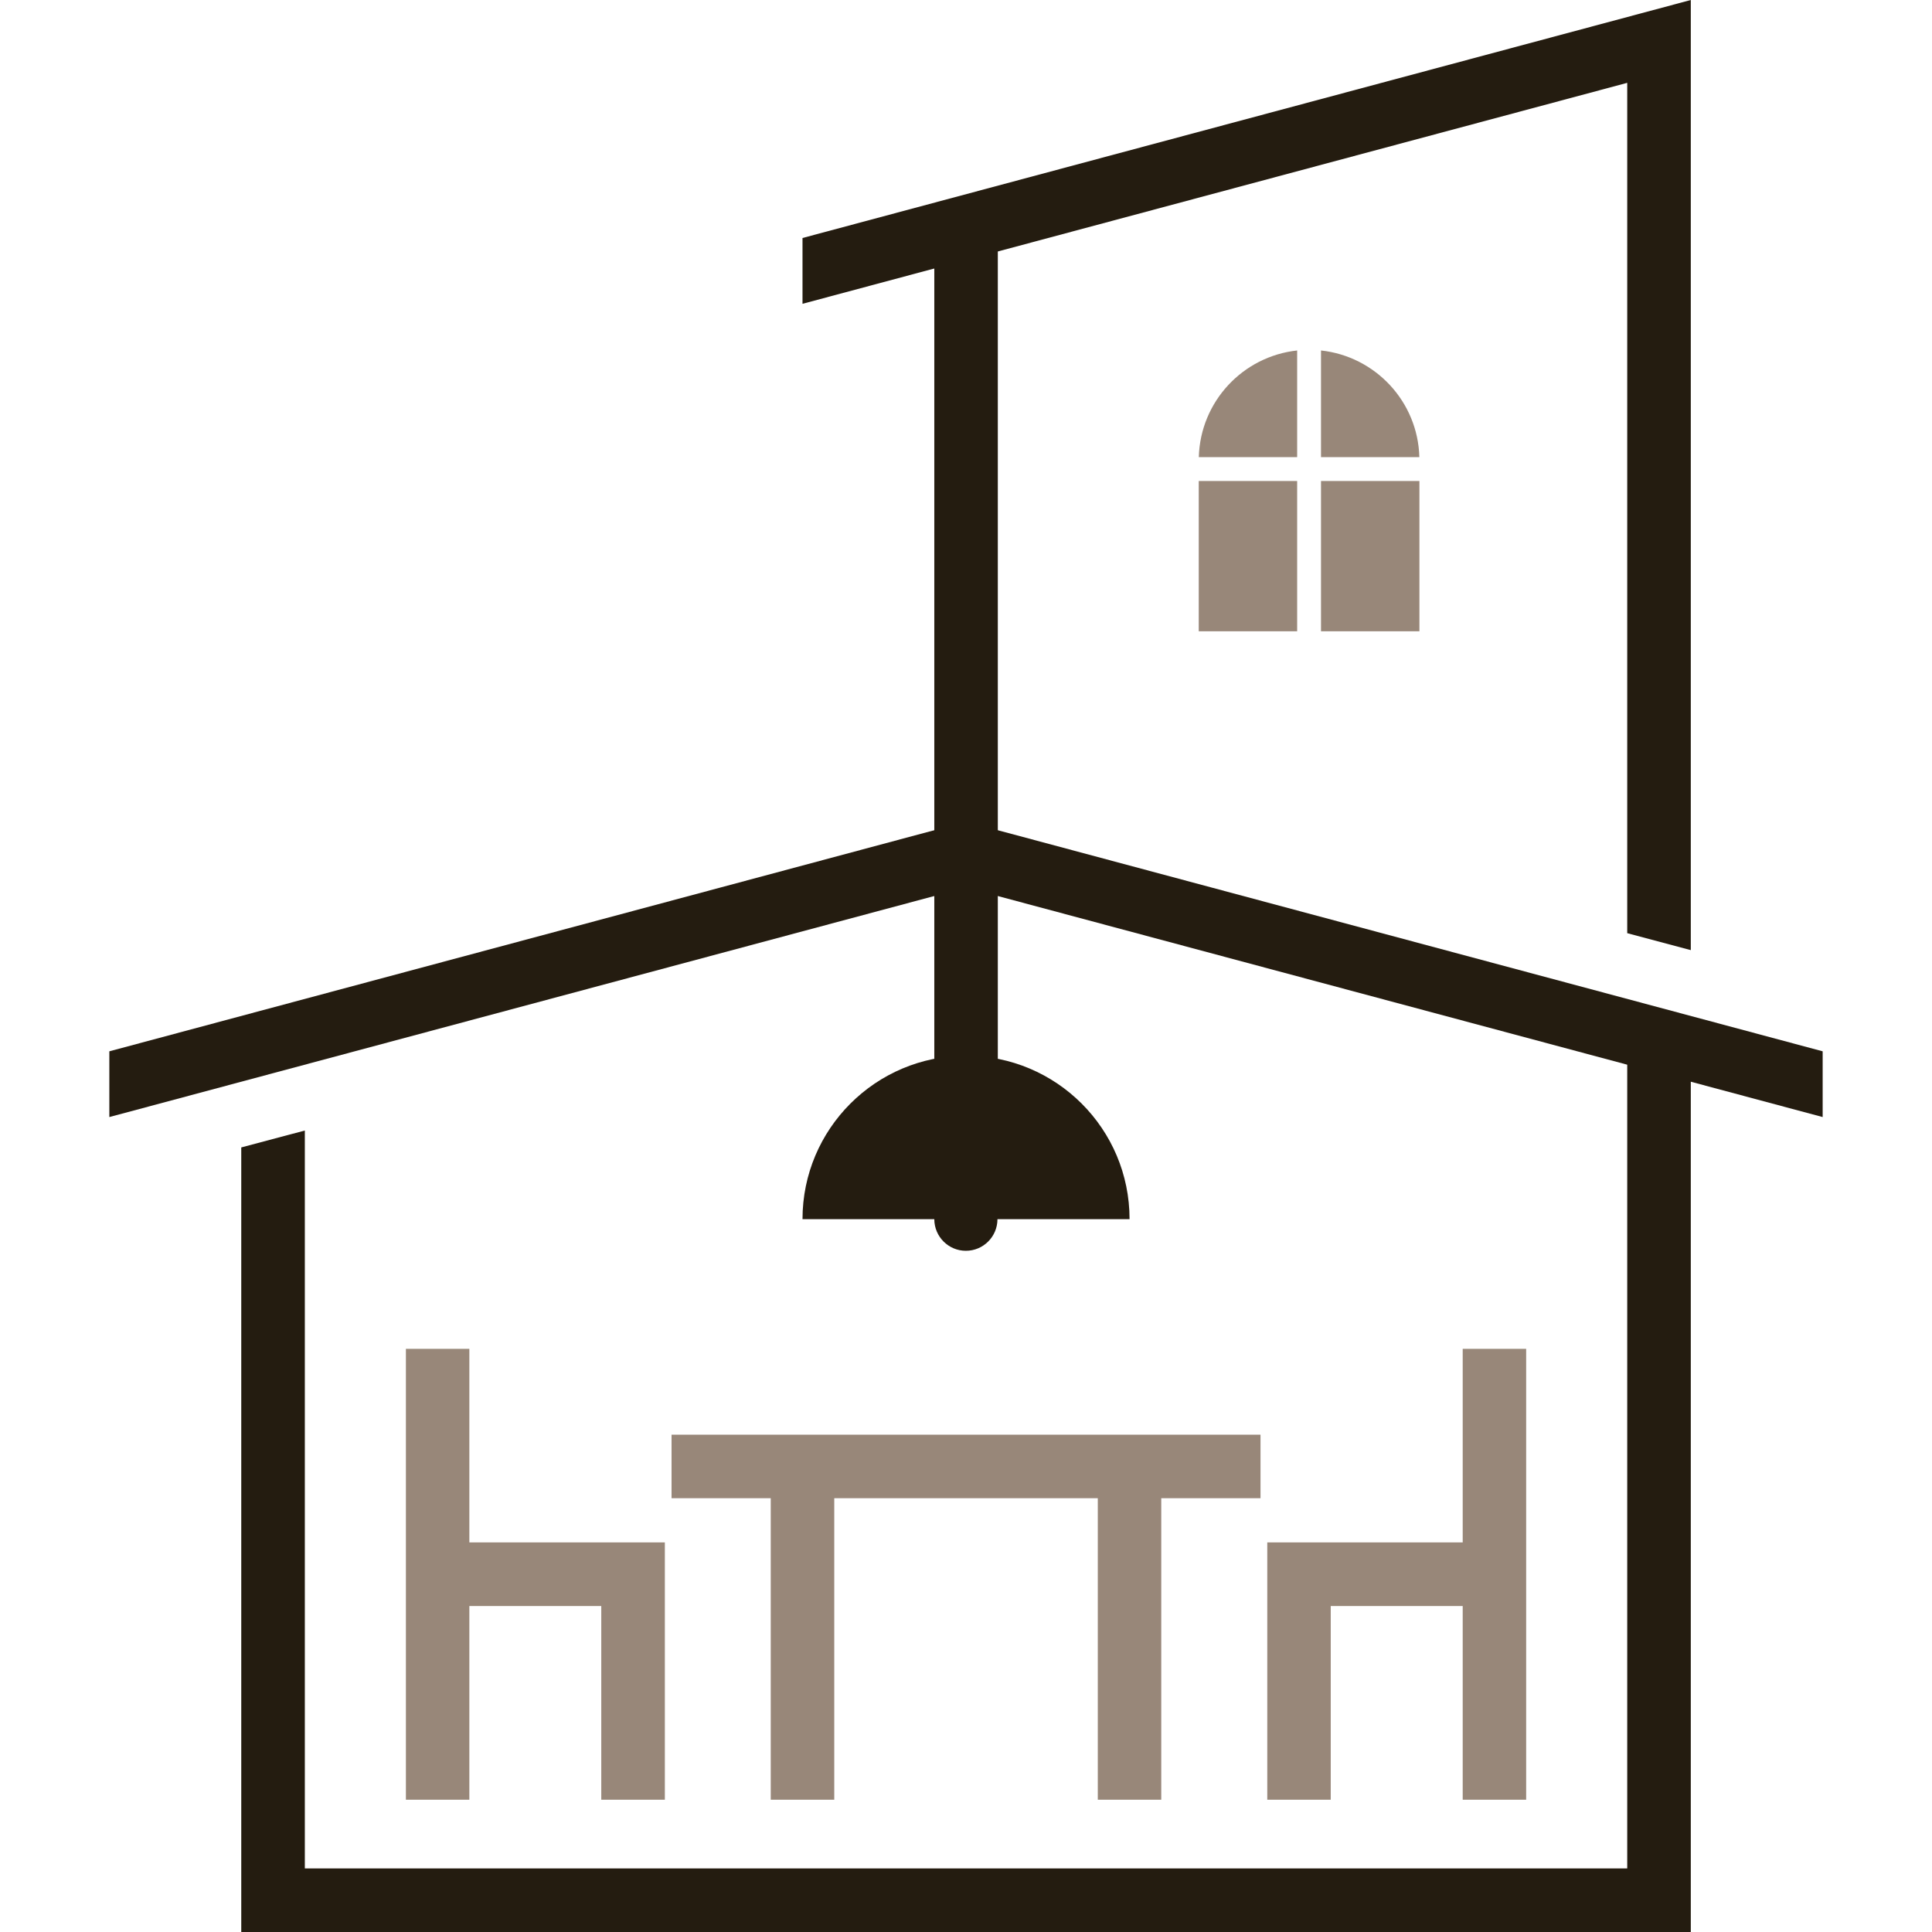 <?xml version="1.0" encoding="utf-8"?>
<!-- Generator: Adobe Illustrator 16.0.0, SVG Export Plug-In . SVG Version: 6.00 Build 0)  -->
<!DOCTYPE svg PUBLIC "-//W3C//DTD SVG 1.1//EN" "http://www.w3.org/Graphics/SVG/1.1/DTD/svg11.dtd">
<svg version="1.1" id="Calque_1" xmlns="http://www.w3.org/2000/svg" xmlns:xlink="http://www.w3.org/1999/xlink" x="0px" y="0px"
	 width="32px" height="32.001px" viewBox="0 0 32 32.001" enable-background="new 0 0 32 32.001" xml:space="preserve">
<g>
	<polygon fill="#241C10" points="30.189,17.413 30.189,18.502 16,14.7 1.811,18.502 1.811,17.413 16,13.61 	"/>
	<g>
		<rect x="15.475" y="3.539" fill="#241C10" width="1.052" height="14.403"/>
	</g>
	<polygon fill="#241C10" points="26.952,17.209 26.952,30.947 5.049,30.947 5.049,18.725 3.996,19.005 3.996,32.001 28.005,32.001 
		28.005,17.509 	"/>
	<g>
		<path fill="#988779" d="M21.485,7.572V5.805c-0.9,0.097-1.604,0.847-1.629,1.767H21.485z"/>
		<path fill="#988779" d="M21.88,7.572h1.629c-0.024-0.92-0.729-1.67-1.629-1.767V7.572z"/>
		<rect x="19.855" y="7.967" fill="#988779" width="1.63" height="2.489"/>
		<rect x="21.88" y="7.967" fill="#988779" width="1.63" height="2.489"/>
	</g>
	<polygon fill="#241C10" points="13.292,3.942 13.292,5.032 26.952,1.372 26.952,15.456 28.005,15.737 28.005,0 	"/>
	<g>
		<g>
			<polygon fill="#988779" points="7.774,25.547 7.774,22.341 6.723,22.341 6.723,29.809 7.774,29.809 7.774,26.601 9.959,26.601 
				9.959,29.809 11.012,29.809 11.012,25.547 			"/>
			<polygon fill="#988779" points="24.227,22.341 24.227,25.547 20.99,25.547 20.99,29.809 22.041,29.809 22.041,26.601 
				24.227,26.601 24.227,29.809 25.278,29.809 25.278,22.341 			"/>
		</g>
		<polygon fill="#988779" points="20.878,23.763 11.123,23.763 11.123,24.815 12.766,24.815 12.766,29.809 13.818,29.809 
			13.818,24.815 18.183,24.815 18.183,29.809 19.234,29.809 19.234,24.815 20.878,24.815 		"/>
	</g>
	<path fill="#241C10" d="M16,17.486c-1.495,0-2.708,1.212-2.708,2.707h2.183c0,0.289,0.234,0.524,0.523,0.524l0,0
		c0.289,0,0.523-0.235,0.523-0.524h2.188C18.709,18.698,17.497,17.486,16,17.486z"/>
</g>
</svg>
